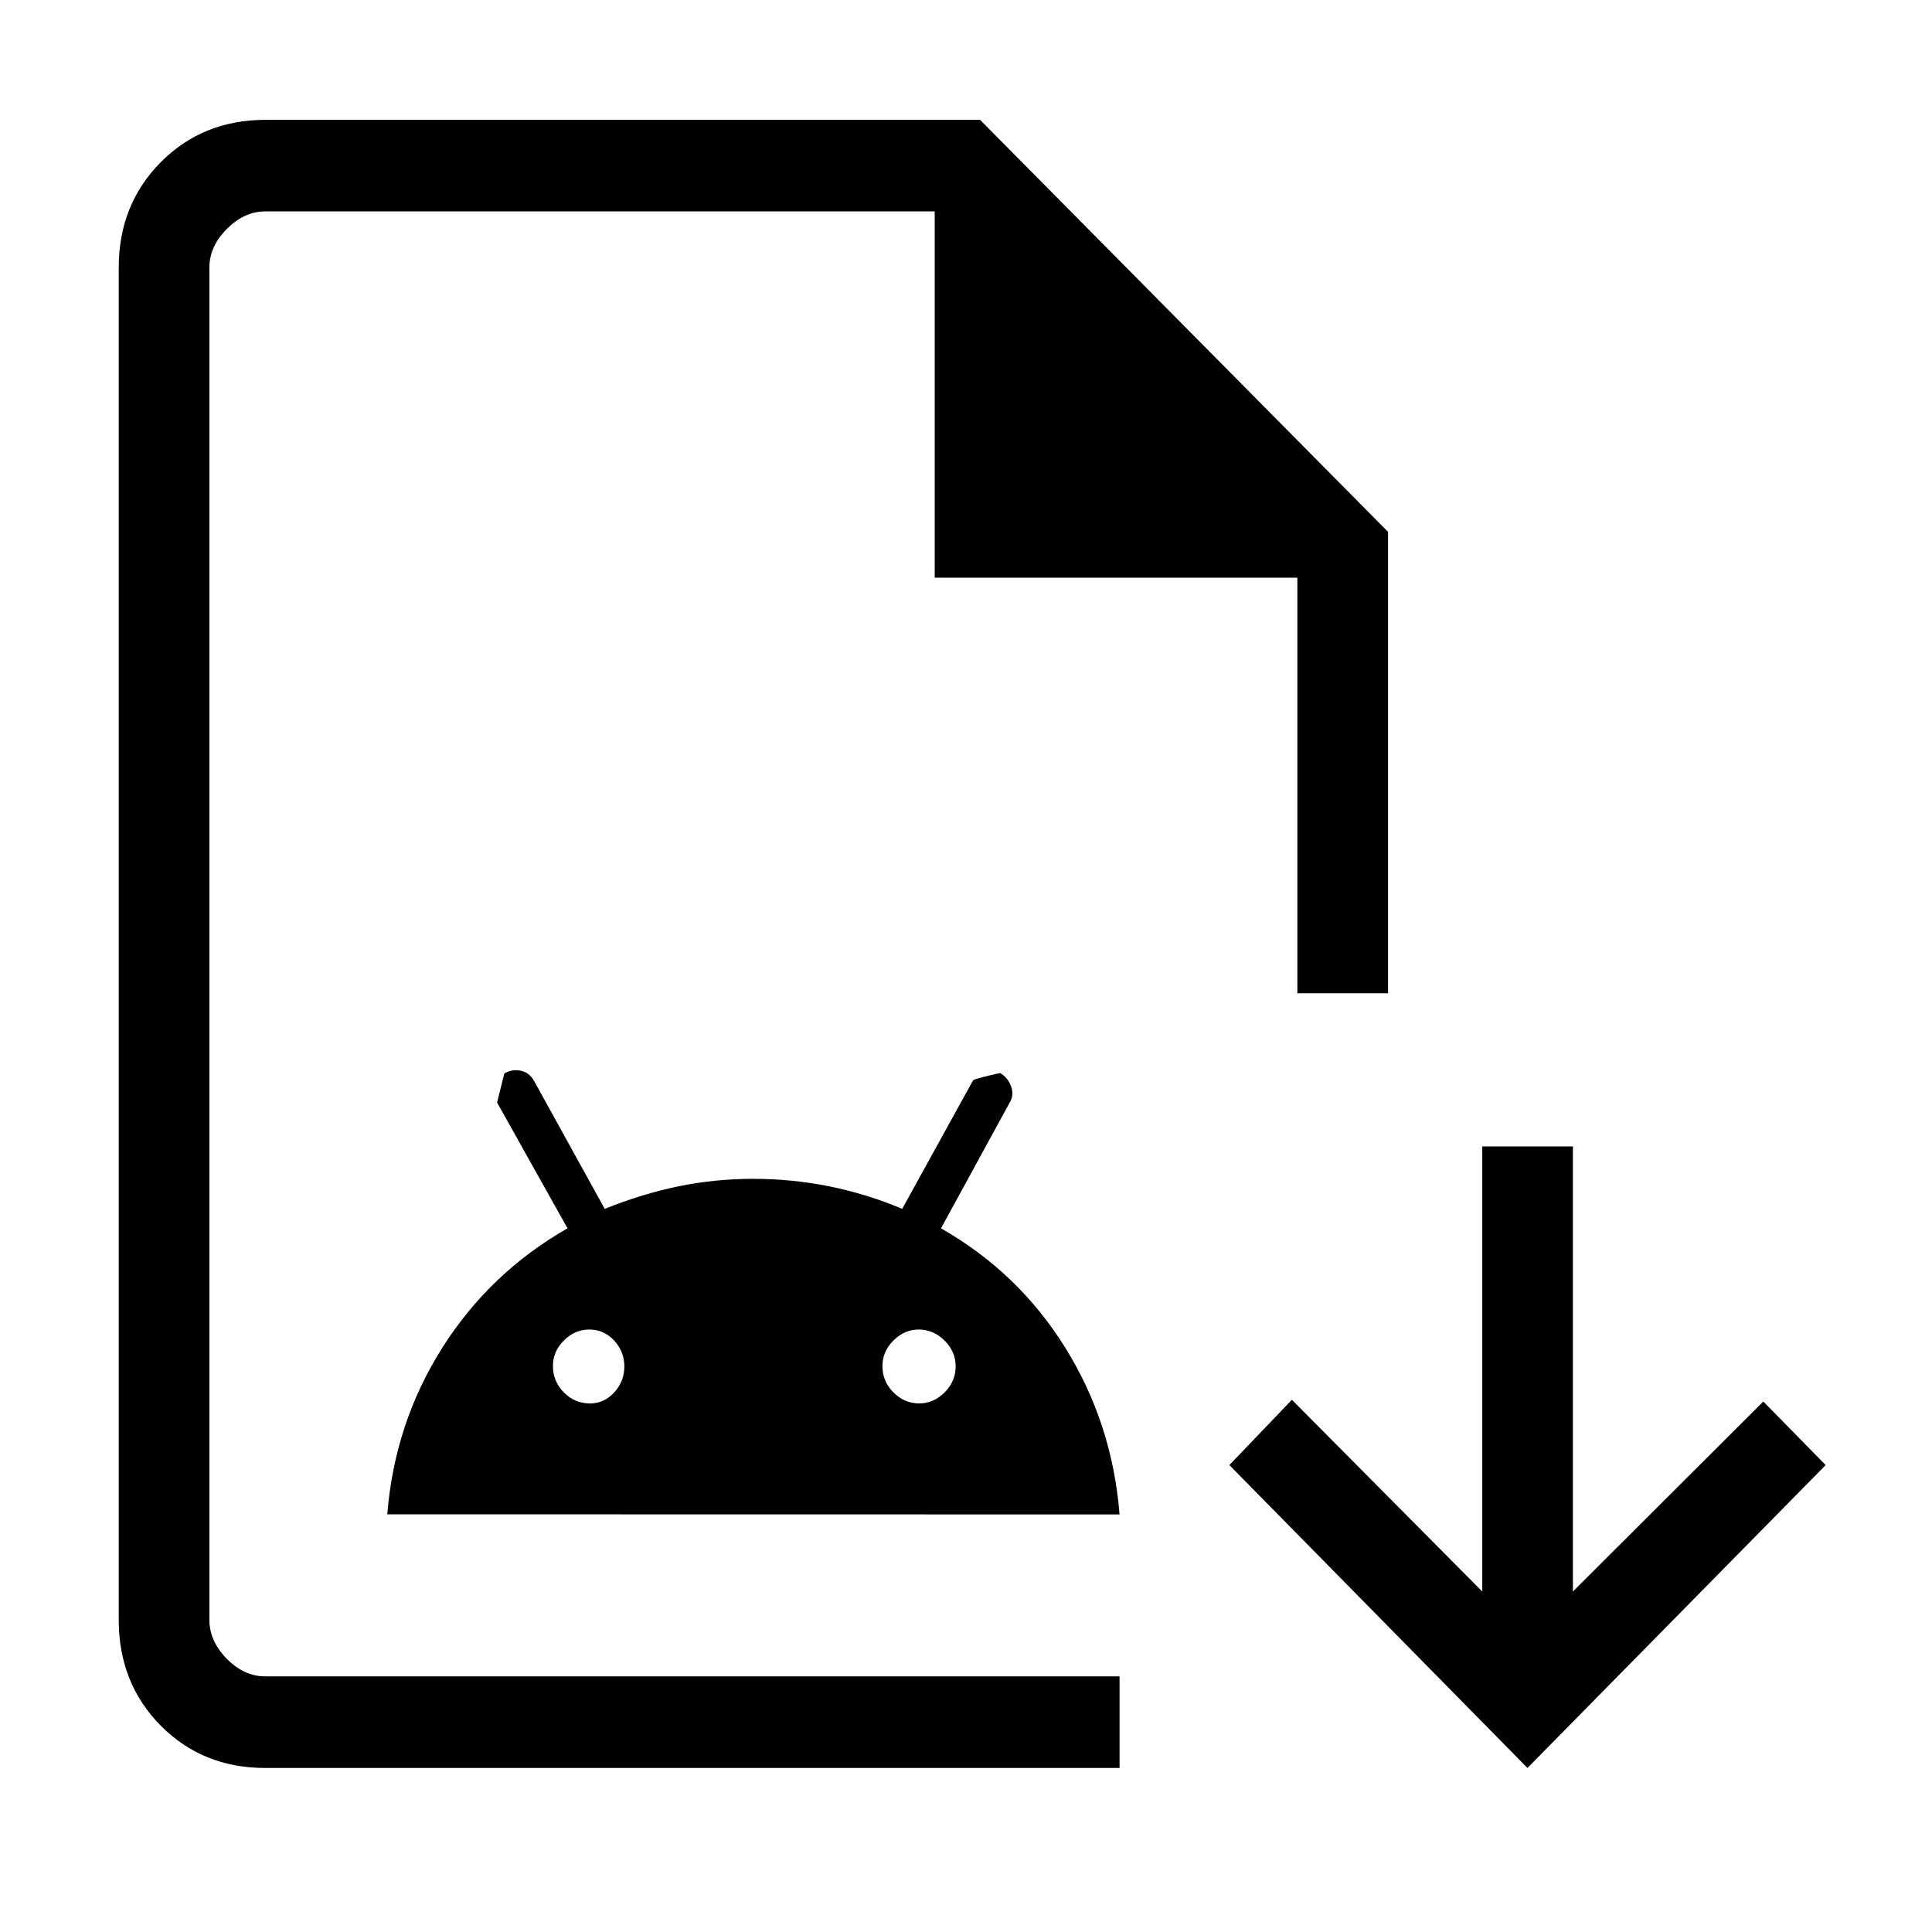 <svg width="31" height="31" viewBox="0 0 31 31" fill="none" xmlns="http://www.w3.org/2000/svg">
<path d="M4.256 28.368C3.586 28.368 3.027 28.141 2.579 27.689C2.131 27.236 1.906 26.672 1.905 25.995V4.296C1.905 3.62 2.13 3.056 2.579 2.603C3.028 2.151 3.587 1.924 4.255 1.923H15.726L22.272 8.534V15.937H20.817V9.269H14.998V3.392H4.256C4.032 3.392 3.827 3.486 3.639 3.674C3.452 3.862 3.359 4.07 3.36 4.296V25.995C3.36 26.22 3.453 26.427 3.639 26.616C3.826 26.805 4.031 26.899 4.255 26.898H17.964V28.368H4.256ZM6.214 24.298C6.292 23.326 6.585 22.436 7.094 21.63C7.604 20.824 8.274 20.184 9.106 19.709L7.976 17.691C7.976 17.686 8.015 17.53 8.092 17.224C8.178 17.175 8.265 17.161 8.354 17.18C8.445 17.199 8.515 17.25 8.564 17.334L9.703 19.397C10.095 19.239 10.486 19.119 10.877 19.037C11.269 18.956 11.673 18.915 12.089 18.915C12.505 18.915 12.913 18.956 13.314 19.037C13.714 19.119 14.102 19.238 14.476 19.397L15.614 17.334C15.633 17.316 15.777 17.277 16.047 17.217C16.131 17.266 16.19 17.337 16.223 17.431C16.257 17.525 16.25 17.612 16.201 17.691L15.099 19.709C15.931 20.184 16.596 20.824 17.096 21.63C17.596 22.435 17.886 23.325 17.964 24.3L6.214 24.298ZM9.458 22.52C9.616 22.52 9.748 22.461 9.856 22.341C9.964 22.223 10.018 22.084 10.018 21.925C10.018 21.767 9.964 21.629 9.856 21.511C9.747 21.394 9.615 21.334 9.458 21.333C9.302 21.332 9.165 21.391 9.047 21.51C8.928 21.628 8.87 21.767 8.872 21.927C8.874 22.087 8.932 22.225 9.047 22.341C9.161 22.458 9.298 22.517 9.458 22.519M14.746 22.519C14.903 22.519 15.039 22.46 15.157 22.341C15.275 22.223 15.334 22.084 15.334 21.925C15.334 21.767 15.275 21.629 15.157 21.511C15.038 21.394 14.902 21.334 14.746 21.333C14.591 21.332 14.454 21.391 14.335 21.51C14.216 21.628 14.157 21.767 14.159 21.927C14.161 22.087 14.219 22.225 14.335 22.341C14.45 22.458 14.587 22.517 14.746 22.519ZM24.509 28.368L19.726 23.508L20.729 22.46L23.784 25.537V18.395H25.238V25.537L28.293 22.488L29.294 23.508L24.509 28.368Z" fill="black"/>
</svg>
